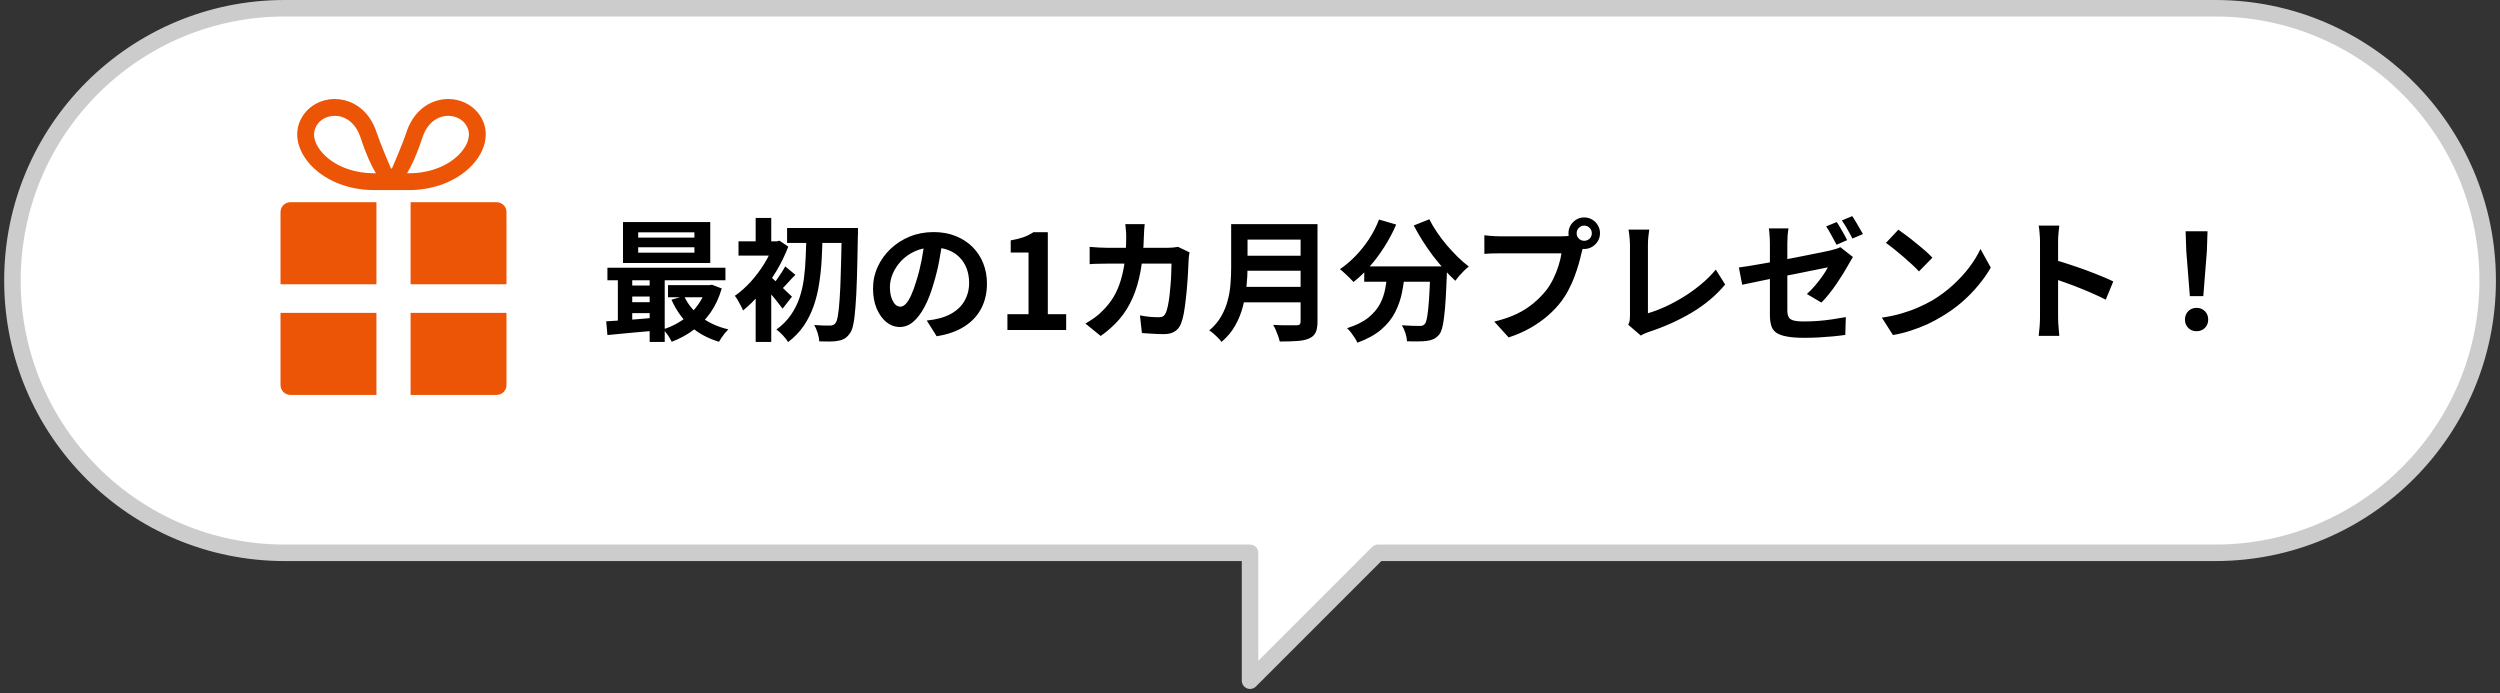 <svg width="303" height="84" viewBox="0 0 303 84" fill="none" xmlns="http://www.w3.org/2000/svg">
<rect x="0" y="0" width="303" height="84" fill="#333333" stroke="none"/>
<path fill-rule="evenodd" clip-rule="evenodd" d="M34.506 1C16.28 1 1.506 15.775 1.506 34C1.506 52.225 16.28 67 34.506 67H151.506V82.5L167.006 67H268.506C286.731 67 301.506 52.225 301.506 34C301.506 15.775 286.731 1 268.506 1H34.506Z" fill="white"/>
<path d="M151.506 67H152.506C152.506 66.448 152.058 66 151.506 66V67ZM151.506 82.5H150.506C150.506 82.904 150.749 83.269 151.123 83.424C151.497 83.579 151.927 83.493 152.213 83.207L151.506 82.5ZM167.006 67V66C166.741 66 166.486 66.105 166.299 66.293L167.006 67ZM2.506 34C2.506 16.327 16.833 2 34.506 2V0C15.728 0 0.506 15.222 0.506 34H2.506ZM34.506 66C16.833 66 2.506 51.673 2.506 34H0.506C0.506 52.778 15.728 68 34.506 68V66ZM151.506 66H34.506V68H151.506V66ZM152.506 82.5V67H150.506V82.5H152.506ZM166.299 66.293L150.799 81.793L152.213 83.207L167.713 67.707L166.299 66.293ZM268.506 66H167.006V68H268.506V66ZM300.506 34C300.506 51.673 286.179 66 268.506 66V68C287.284 68 302.506 52.778 302.506 34H300.506ZM268.506 2C286.179 2 300.506 16.327 300.506 34H302.506C302.506 15.222 287.284 0 268.506 0V2ZM34.506 2H268.506V0H34.506V2Z" fill="#CCCCCC"/>
<path d="M77.347 29.968V30.624H84.163V29.968H77.347ZM77.347 28.16V28.8H84.163V28.16H77.347ZM75.507 26.912H86.083V31.872H75.507V26.912ZM73.619 32.448H87.923V33.968H73.619V32.448ZM80.963 34.56H86.195V36.032H80.963V34.56ZM76.083 34.608H79.715V35.936H76.083V34.608ZM76.083 36.624H79.715V37.952H76.083V36.624ZM82.915 35.888C83.363 36.869 84.046 37.712 84.963 38.416C85.891 39.12 86.995 39.621 88.275 39.92C88.158 40.037 88.024 40.181 87.875 40.352C87.726 40.533 87.587 40.72 87.459 40.912C87.331 41.104 87.224 41.275 87.139 41.424C85.763 41.008 84.595 40.368 83.635 39.504C82.686 38.64 81.934 37.579 81.379 36.32L82.915 35.888ZM85.619 34.56H85.971L86.291 34.512L87.475 34.96C87.155 36.069 86.702 37.045 86.115 37.888C85.528 38.72 84.835 39.424 84.035 40C83.246 40.587 82.371 41.061 81.411 41.424C81.304 41.189 81.15 40.923 80.947 40.624C80.744 40.336 80.552 40.101 80.371 39.92C80.99 39.728 81.576 39.472 82.131 39.152C82.696 38.832 83.208 38.453 83.667 38.016C84.126 37.579 84.52 37.093 84.851 36.56C85.192 36.027 85.448 35.456 85.619 34.848V34.56ZM73.475 38.944C74.019 38.912 74.627 38.875 75.299 38.832C75.971 38.779 76.68 38.725 77.427 38.672C78.174 38.608 78.926 38.544 79.683 38.48V40.048C78.606 40.144 77.534 40.24 76.467 40.336C75.411 40.443 74.462 40.533 73.619 40.608L73.475 38.944ZM78.739 32.944H80.563V41.44H78.739V32.944ZM74.883 32.976H76.627V39.52H74.883V32.976ZM95.395 27.632H102.723V29.44H95.395V27.632ZM102.019 27.632H103.987C103.987 27.632 103.987 27.696 103.987 27.824C103.987 27.952 103.987 28.096 103.987 28.256C103.987 28.405 103.982 28.523 103.971 28.608C103.939 30.624 103.902 32.331 103.859 33.728C103.816 35.125 103.758 36.272 103.683 37.168C103.619 38.064 103.534 38.763 103.427 39.264C103.331 39.755 103.208 40.107 103.059 40.32C102.846 40.64 102.627 40.869 102.403 41.008C102.179 41.147 101.918 41.243 101.619 41.296C101.331 41.36 100.979 41.392 100.563 41.392C100.158 41.392 99.736 41.387 99.299 41.376C99.288 41.099 99.224 40.768 99.107 40.384C98.99 40 98.846 39.669 98.675 39.392C99.102 39.424 99.491 39.445 99.843 39.456C100.195 39.456 100.462 39.456 100.643 39.456C100.91 39.456 101.118 39.355 101.267 39.152C101.384 39.003 101.48 38.699 101.555 38.24C101.64 37.771 101.71 37.104 101.763 36.24C101.827 35.376 101.875 34.277 101.907 32.944C101.95 31.611 101.987 29.995 102.019 28.096V27.632ZM97.747 28.48H99.699C99.678 29.472 99.64 30.464 99.587 31.456C99.534 32.448 99.432 33.413 99.283 34.352C99.144 35.291 98.926 36.192 98.627 37.056C98.328 37.92 97.928 38.725 97.427 39.472C96.926 40.208 96.291 40.869 95.523 41.456C95.363 41.2 95.15 40.928 94.883 40.64C94.616 40.352 94.355 40.117 94.099 39.936C94.803 39.435 95.379 38.859 95.827 38.208C96.286 37.557 96.643 36.853 96.899 36.096C97.155 35.339 97.336 34.539 97.443 33.696C97.55 32.853 97.619 31.995 97.651 31.12C97.694 30.235 97.726 29.355 97.747 28.48ZM91.587 34.656L93.475 32.4V41.44H91.587V34.656ZM89.507 29.248H94.291V30.976H89.507V29.248ZM91.587 26.416H93.475V30.176H91.587V26.416ZM93.283 33.456C93.422 33.552 93.614 33.717 93.859 33.952C94.115 34.176 94.387 34.427 94.675 34.704C94.963 34.971 95.224 35.221 95.459 35.456C95.704 35.68 95.88 35.845 95.987 35.952L94.851 37.408C94.702 37.205 94.515 36.965 94.291 36.688C94.078 36.4 93.843 36.112 93.587 35.824C93.342 35.525 93.107 35.248 92.883 34.992C92.659 34.725 92.462 34.507 92.291 34.336L93.283 33.456ZM93.779 29.248H94.147L94.467 29.168L95.539 29.888C95.155 30.901 94.67 31.899 94.083 32.88C93.496 33.861 92.851 34.757 92.147 35.568C91.454 36.379 90.755 37.067 90.051 37.632C89.998 37.461 89.907 37.264 89.779 37.04C89.662 36.805 89.539 36.581 89.411 36.368C89.283 36.144 89.166 35.973 89.059 35.856C89.71 35.408 90.344 34.848 90.963 34.176C91.582 33.493 92.136 32.757 92.627 31.968C93.118 31.168 93.502 30.384 93.779 29.616V29.248ZM95.171 32.288L96.403 33.312C96.062 33.643 95.742 33.979 95.443 34.32C95.144 34.651 94.872 34.933 94.627 35.168L93.763 34.384C93.987 34.117 94.232 33.781 94.499 33.376C94.776 32.971 95 32.608 95.171 32.288ZM114.243 29.04C114.136 29.851 113.998 30.715 113.827 31.632C113.656 32.549 113.427 33.477 113.139 34.416C112.83 35.493 112.467 36.421 112.051 37.2C111.635 37.979 111.176 38.581 110.675 39.008C110.184 39.424 109.646 39.632 109.059 39.632C108.472 39.632 107.928 39.435 107.427 39.04C106.936 38.635 106.542 38.08 106.243 37.376C105.955 36.672 105.811 35.872 105.811 34.976C105.811 34.048 105.998 33.173 106.371 32.352C106.744 31.531 107.262 30.805 107.923 30.176C108.595 29.536 109.374 29.035 110.259 28.672C111.155 28.309 112.12 28.128 113.155 28.128C114.147 28.128 115.038 28.288 115.827 28.608C116.627 28.928 117.31 29.371 117.875 29.936C118.44 30.501 118.872 31.163 119.171 31.92C119.47 32.677 119.619 33.493 119.619 34.368C119.619 35.488 119.39 36.491 118.931 37.376C118.472 38.261 117.79 38.992 116.883 39.568C115.987 40.144 114.867 40.539 113.523 40.752L112.323 38.848C112.632 38.816 112.904 38.779 113.139 38.736C113.374 38.693 113.598 38.645 113.811 38.592C114.323 38.464 114.798 38.283 115.235 38.048C115.683 37.803 116.072 37.504 116.403 37.152C116.734 36.789 116.99 36.368 117.171 35.888C117.363 35.408 117.459 34.88 117.459 34.304C117.459 33.675 117.363 33.099 117.171 32.576C116.979 32.053 116.696 31.6 116.323 31.216C115.95 30.821 115.496 30.523 114.963 30.32C114.43 30.107 113.816 30 113.123 30C112.27 30 111.518 30.155 110.867 30.464C110.216 30.763 109.667 31.152 109.219 31.632C108.771 32.112 108.43 32.629 108.195 33.184C107.971 33.739 107.859 34.267 107.859 34.768C107.859 35.301 107.923 35.749 108.051 36.112C108.179 36.464 108.334 36.731 108.515 36.912C108.707 37.083 108.91 37.168 109.123 37.168C109.347 37.168 109.566 37.056 109.779 36.832C110.003 36.597 110.222 36.245 110.435 35.776C110.648 35.307 110.862 34.715 111.075 34C111.32 33.232 111.528 32.411 111.699 31.536C111.87 30.661 111.992 29.808 112.067 28.976L114.243 29.04ZM122.099 40V38.08H124.659V30.608H122.499V29.136C123.096 29.029 123.608 28.901 124.035 28.752C124.472 28.592 124.878 28.389 125.251 28.144H126.995V38.08H129.219V40H122.099ZM138.737 27.168C138.715 27.349 138.694 27.584 138.673 27.872C138.662 28.16 138.651 28.4 138.641 28.592C138.598 30.181 138.465 31.595 138.241 32.832C138.017 34.059 137.697 35.147 137.281 36.096C136.865 37.045 136.337 37.899 135.697 38.656C135.057 39.403 134.294 40.091 133.409 40.72L131.553 39.216C131.883 39.024 132.235 38.8 132.609 38.544C132.993 38.277 133.339 37.979 133.649 37.648C134.171 37.136 134.614 36.576 134.977 35.968C135.339 35.349 135.627 34.677 135.841 33.952C136.065 33.216 136.23 32.411 136.337 31.536C136.443 30.661 136.497 29.696 136.497 28.64C136.497 28.523 136.491 28.373 136.481 28.192C136.47 28 136.454 27.813 136.433 27.632C136.422 27.451 136.406 27.296 136.385 27.168H138.737ZM144.177 30.592C144.155 30.72 144.129 30.869 144.097 31.04C144.075 31.211 144.065 31.344 144.065 31.44C144.054 31.781 144.033 32.219 144.001 32.752C143.979 33.285 143.942 33.861 143.889 34.48C143.846 35.088 143.787 35.696 143.713 36.304C143.649 36.912 143.569 37.477 143.473 38C143.377 38.512 143.259 38.933 143.121 39.264C142.95 39.669 142.699 39.973 142.369 40.176C142.049 40.389 141.611 40.496 141.057 40.496C140.598 40.496 140.139 40.48 139.681 40.448C139.222 40.427 138.795 40.4 138.401 40.368L138.161 38.224C138.555 38.299 138.95 38.357 139.345 38.4C139.739 38.432 140.091 38.448 140.401 38.448C140.667 38.448 140.865 38.405 140.993 38.32C141.121 38.224 141.227 38.08 141.313 37.888C141.398 37.675 141.478 37.392 141.553 37.04C141.627 36.688 141.691 36.293 141.745 35.856C141.798 35.419 141.841 34.965 141.873 34.496C141.915 34.027 141.942 33.573 141.953 33.136C141.974 32.688 141.985 32.293 141.985 31.952H134.177C133.91 31.952 133.579 31.957 133.185 31.968C132.79 31.968 132.417 31.984 132.065 32.016V29.92C132.406 29.952 132.769 29.979 133.153 30C133.537 30.021 133.878 30.032 134.177 30.032H141.585C141.787 30.032 141.99 30.021 142.193 30C142.406 29.979 142.603 29.952 142.785 29.92L144.177 30.592ZM150.545 27.168H158.529V29.04H150.545V27.168ZM150.561 30.992H158.609V32.816H150.561V30.992ZM150.465 34.768H158.497V36.64H150.465V34.768ZM149.217 27.168H151.201V32.464C151.201 33.157 151.158 33.904 151.073 34.704C150.998 35.504 150.854 36.315 150.641 37.136C150.427 37.957 150.113 38.736 149.697 39.472C149.281 40.208 148.731 40.864 148.049 41.44C147.953 41.301 147.814 41.141 147.633 40.96C147.462 40.779 147.275 40.603 147.073 40.432C146.881 40.261 146.71 40.133 146.561 40.048C147.169 39.536 147.649 38.971 148.001 38.352C148.363 37.723 148.63 37.072 148.801 36.4C148.982 35.728 149.094 35.056 149.137 34.384C149.19 33.712 149.217 33.067 149.217 32.448V27.168ZM157.633 27.168H159.681V38.992C159.681 39.568 159.601 40.011 159.441 40.32C159.291 40.629 159.03 40.864 158.657 41.024C158.273 41.195 157.793 41.296 157.217 41.328C156.641 41.371 155.937 41.392 155.105 41.392C155.062 41.2 154.998 40.981 154.913 40.736C154.827 40.491 154.731 40.245 154.625 40C154.518 39.755 154.411 39.547 154.305 39.376C154.678 39.397 155.057 39.413 155.441 39.424C155.835 39.424 156.182 39.424 156.481 39.424C156.79 39.424 157.009 39.424 157.137 39.424C157.318 39.424 157.446 39.392 157.521 39.328C157.595 39.253 157.633 39.131 157.633 38.96V27.168ZM165.345 32.288H174.001V34.144H165.345V32.288ZM173.361 32.288H175.377C175.377 32.288 175.377 32.341 175.377 32.448C175.377 32.544 175.377 32.661 175.377 32.8C175.377 32.928 175.371 33.035 175.361 33.12C175.318 34.325 175.27 35.365 175.217 36.24C175.163 37.104 175.099 37.824 175.025 38.4C174.961 38.976 174.881 39.435 174.785 39.776C174.689 40.117 174.571 40.373 174.433 40.544C174.219 40.8 173.995 40.981 173.761 41.088C173.537 41.195 173.27 41.269 172.961 41.312C172.694 41.355 172.342 41.376 171.905 41.376C171.467 41.387 171.009 41.381 170.529 41.36C170.518 41.072 170.454 40.741 170.337 40.368C170.219 40.005 170.075 39.691 169.905 39.424C170.353 39.456 170.769 39.477 171.153 39.488C171.537 39.499 171.825 39.504 172.017 39.504C172.166 39.504 172.289 39.493 172.385 39.472C172.481 39.44 172.577 39.376 172.673 39.28C172.801 39.141 172.902 38.837 172.977 38.368C173.062 37.888 173.137 37.184 173.201 36.256C173.265 35.317 173.318 34.107 173.361 32.624V32.288ZM167.137 26.608L169.217 27.216C168.822 28.144 168.347 29.04 167.793 29.904C167.249 30.768 166.657 31.563 166.017 32.288C165.387 33.013 164.731 33.643 164.049 34.176C163.931 34.037 163.771 33.872 163.569 33.68C163.366 33.477 163.158 33.28 162.945 33.088C162.742 32.896 162.561 32.741 162.401 32.624C163.062 32.176 163.691 31.643 164.289 31.024C164.897 30.395 165.446 29.707 165.937 28.96C166.427 28.203 166.827 27.419 167.137 26.608ZM173.233 26.576C173.489 27.088 173.798 27.611 174.161 28.144C174.523 28.677 174.918 29.2 175.345 29.712C175.782 30.213 176.225 30.688 176.673 31.136C177.131 31.584 177.579 31.973 178.017 32.304C177.846 32.432 177.654 32.603 177.441 32.816C177.238 33.019 177.041 33.227 176.849 33.44C176.667 33.653 176.513 33.851 176.385 34.032C175.937 33.616 175.483 33.152 175.025 32.64C174.566 32.117 174.113 31.568 173.665 30.992C173.227 30.405 172.811 29.803 172.417 29.184C172.022 28.555 171.665 27.936 171.345 27.328L173.233 26.576ZM168.193 32.832H170.289C170.214 33.728 170.091 34.603 169.921 35.456C169.75 36.309 169.467 37.115 169.073 37.872C168.689 38.629 168.129 39.323 167.393 39.952C166.667 40.571 165.707 41.099 164.513 41.536C164.438 41.355 164.331 41.157 164.193 40.944C164.054 40.731 163.905 40.517 163.745 40.304C163.585 40.101 163.425 39.925 163.265 39.776C164.342 39.435 165.195 39.013 165.825 38.512C166.454 38 166.929 37.445 167.249 36.848C167.569 36.24 167.787 35.595 167.905 34.912C168.033 34.229 168.129 33.536 168.193 32.832ZM191.089 28.272C191.089 28.528 191.179 28.747 191.361 28.928C191.542 29.099 191.755 29.184 192.001 29.184C192.257 29.184 192.475 29.099 192.657 28.928C192.838 28.747 192.929 28.528 192.929 28.272C192.929 28.016 192.838 27.797 192.657 27.616C192.475 27.435 192.257 27.344 192.001 27.344C191.755 27.344 191.542 27.435 191.361 27.616C191.179 27.797 191.089 28.016 191.089 28.272ZM190.097 28.272C190.097 27.92 190.182 27.6 190.353 27.312C190.534 27.013 190.769 26.779 191.057 26.608C191.345 26.437 191.659 26.352 192.001 26.352C192.353 26.352 192.673 26.437 192.961 26.608C193.259 26.779 193.494 27.013 193.665 27.312C193.835 27.6 193.921 27.92 193.921 28.272C193.921 28.613 193.835 28.928 193.665 29.216C193.494 29.504 193.259 29.739 192.961 29.92C192.673 30.091 192.353 30.176 192.001 30.176C191.659 30.176 191.345 30.091 191.057 29.92C190.769 29.739 190.534 29.504 190.353 29.216C190.182 28.928 190.097 28.613 190.097 28.272ZM192.033 29.536C191.958 29.685 191.894 29.867 191.841 30.08C191.787 30.283 191.734 30.469 191.681 30.64C191.595 31.035 191.483 31.477 191.345 31.968C191.206 32.448 191.041 32.949 190.849 33.472C190.657 33.995 190.427 34.512 190.161 35.024C189.905 35.536 189.611 36.016 189.281 36.464C188.801 37.104 188.241 37.701 187.601 38.256C186.961 38.811 186.246 39.312 185.457 39.76C184.667 40.208 183.798 40.587 182.849 40.896L181.105 38.976C182.171 38.72 183.089 38.405 183.857 38.032C184.625 37.659 185.291 37.232 185.857 36.752C186.433 36.272 186.939 35.76 187.377 35.216C187.729 34.768 188.027 34.283 188.273 33.76C188.529 33.237 188.737 32.715 188.897 32.192C189.067 31.659 189.185 31.163 189.249 30.704C189.089 30.704 188.822 30.704 188.449 30.704C188.086 30.704 187.654 30.704 187.153 30.704C186.662 30.704 186.145 30.704 185.601 30.704C185.067 30.704 184.55 30.704 184.049 30.704C183.547 30.704 183.094 30.704 182.689 30.704C182.294 30.704 182.001 30.704 181.809 30.704C181.435 30.704 181.073 30.709 180.721 30.72C180.379 30.731 180.107 30.747 179.905 30.768V28.512C180.065 28.533 180.257 28.555 180.481 28.576C180.715 28.597 180.95 28.613 181.185 28.624C181.43 28.635 181.638 28.64 181.809 28.64C181.979 28.64 182.219 28.64 182.529 28.64C182.849 28.64 183.217 28.64 183.633 28.64C184.049 28.64 184.481 28.64 184.929 28.64C185.387 28.64 185.841 28.64 186.289 28.64C186.747 28.64 187.174 28.64 187.569 28.64C187.963 28.64 188.305 28.64 188.593 28.64C188.881 28.64 189.089 28.64 189.217 28.64C189.377 28.64 189.569 28.635 189.793 28.624C190.027 28.613 190.251 28.576 190.465 28.512L192.033 29.536ZM197.345 39.36C197.441 39.157 197.499 38.981 197.521 38.832C197.542 38.683 197.553 38.512 197.553 38.32C197.553 38.117 197.553 37.808 197.553 37.392C197.553 36.976 197.553 36.496 197.553 35.952C197.553 35.397 197.553 34.816 197.553 34.208C197.553 33.6 197.553 33.003 197.553 32.416C197.553 31.829 197.553 31.296 197.553 30.816C197.553 30.336 197.553 29.947 197.553 29.648C197.553 29.445 197.542 29.232 197.521 29.008C197.51 28.784 197.489 28.571 197.457 28.368C197.435 28.155 197.409 27.973 197.377 27.824H199.889C199.846 28.133 199.809 28.437 199.777 28.736C199.745 29.035 199.729 29.339 199.729 29.648C199.729 29.904 199.729 30.224 199.729 30.608C199.729 30.981 199.729 31.397 199.729 31.856C199.729 32.315 199.729 32.789 199.729 33.28C199.729 33.771 199.729 34.256 199.729 34.736C199.729 35.216 199.729 35.669 199.729 36.096C199.729 36.523 199.729 36.896 199.729 37.216C199.729 37.536 199.729 37.787 199.729 37.968C200.379 37.776 201.073 37.515 201.809 37.184C202.555 36.843 203.302 36.443 204.049 35.984C204.806 35.515 205.515 35.003 206.177 34.448C206.849 33.893 207.441 33.301 207.953 32.672L209.089 34.48C208.001 35.792 206.651 36.928 205.041 37.888C203.441 38.837 201.697 39.621 199.809 40.24C199.702 40.283 199.563 40.336 199.393 40.4C199.222 40.464 199.046 40.555 198.865 40.672L197.345 39.36ZM222.609 26.912C222.747 27.104 222.891 27.333 223.041 27.6C223.201 27.867 223.355 28.133 223.505 28.4C223.654 28.667 223.777 28.901 223.873 29.104L222.593 29.664C222.422 29.333 222.219 28.96 221.985 28.544C221.761 28.117 221.542 27.749 221.329 27.44L222.609 26.912ZM224.497 26.192C224.635 26.395 224.785 26.635 224.945 26.912C225.105 27.179 225.259 27.445 225.409 27.712C225.569 27.968 225.697 28.187 225.793 28.368L224.513 28.912C224.353 28.581 224.15 28.208 223.905 27.792C223.67 27.376 223.446 27.019 223.233 26.72L224.497 26.192ZM214.513 38.176C214.513 37.952 214.513 37.632 214.513 37.216C214.513 36.789 214.513 36.309 214.513 35.776C214.513 35.243 214.513 34.683 214.513 34.096C214.513 33.499 214.513 32.912 214.513 32.336C214.513 31.76 214.513 31.227 214.513 30.736C214.513 30.245 214.513 29.84 214.513 29.52C214.513 29.339 214.507 29.136 214.497 28.912C214.486 28.688 214.47 28.464 214.449 28.24C214.438 28.016 214.417 27.829 214.385 27.68H216.769C216.726 27.915 216.689 28.213 216.657 28.576C216.635 28.928 216.625 29.243 216.625 29.52C216.625 29.829 216.625 30.208 216.625 30.656C216.625 31.093 216.625 31.568 216.625 32.08C216.625 32.581 216.625 33.099 216.625 33.632C216.625 34.155 216.625 34.667 216.625 35.168C216.625 35.659 216.625 36.112 216.625 36.528C216.625 36.944 216.625 37.307 216.625 37.616C216.625 37.936 216.673 38.197 216.769 38.4C216.865 38.603 217.057 38.747 217.345 38.832C217.643 38.917 218.081 38.96 218.657 38.96C219.222 38.96 219.787 38.939 220.353 38.896C220.929 38.853 221.499 38.789 222.065 38.704C222.641 38.619 223.19 38.528 223.713 38.432L223.649 40.592C223.211 40.656 222.715 40.715 222.161 40.768C221.606 40.821 221.03 40.864 220.433 40.896C219.835 40.928 219.249 40.944 218.673 40.944C217.766 40.944 217.035 40.885 216.481 40.768C215.926 40.661 215.505 40.496 215.217 40.272C214.939 40.048 214.753 39.76 214.657 39.408C214.561 39.056 214.513 38.645 214.513 38.176ZM224.577 31.152C224.513 31.259 224.427 31.397 224.321 31.568C224.225 31.728 224.139 31.877 224.065 32.016C223.883 32.347 223.665 32.72 223.409 33.136C223.153 33.552 222.875 33.979 222.577 34.416C222.278 34.853 221.969 35.269 221.649 35.664C221.339 36.059 221.041 36.395 220.753 36.672L218.993 35.632C219.345 35.323 219.686 34.971 220.017 34.576C220.358 34.171 220.662 33.776 220.929 33.392C221.195 33.008 221.398 32.677 221.537 32.4C221.398 32.421 221.142 32.475 220.769 32.56C220.395 32.635 219.942 32.725 219.409 32.832C218.886 32.939 218.31 33.056 217.681 33.184C217.051 33.301 216.417 33.424 215.777 33.552C215.137 33.68 214.518 33.808 213.921 33.936C213.323 34.053 212.785 34.165 212.305 34.272C211.825 34.368 211.441 34.448 211.153 34.512L210.753 32.416C211.073 32.373 211.478 32.315 211.969 32.24C212.47 32.155 213.03 32.059 213.649 31.952C214.278 31.845 214.929 31.728 215.601 31.6C216.273 31.461 216.934 31.333 217.585 31.216C218.246 31.088 218.865 30.965 219.441 30.848C220.027 30.731 220.534 30.629 220.961 30.544C221.387 30.448 221.702 30.379 221.905 30.336C222.139 30.272 222.353 30.213 222.545 30.16C222.737 30.107 222.902 30.037 223.041 29.952L224.577 31.152ZM230.081 27.84C230.358 28.032 230.683 28.267 231.057 28.544C231.43 28.821 231.814 29.125 232.209 29.456C232.614 29.776 232.993 30.091 233.345 30.4C233.697 30.709 233.985 30.987 234.209 31.232L232.577 32.896C232.374 32.672 232.107 32.405 231.777 32.096C231.446 31.787 231.089 31.467 230.705 31.136C230.321 30.805 229.942 30.491 229.569 30.192C229.195 29.893 228.865 29.643 228.577 29.44L230.081 27.84ZM228.081 38.496C228.913 38.379 229.697 38.213 230.433 38C231.169 37.787 231.851 37.541 232.481 37.264C233.11 36.987 233.686 36.699 234.209 36.4C235.115 35.856 235.947 35.237 236.705 34.544C237.462 33.851 238.123 33.131 238.689 32.384C239.254 31.627 239.702 30.891 240.033 30.176L241.281 32.432C240.875 33.147 240.374 33.861 239.777 34.576C239.19 35.291 238.523 35.973 237.777 36.624C237.03 37.264 236.225 37.84 235.361 38.352C234.817 38.683 234.23 38.997 233.601 39.296C232.971 39.584 232.305 39.84 231.601 40.064C230.907 40.299 230.182 40.48 229.425 40.608L228.081 38.496ZM247.249 38.464C247.249 38.261 247.249 37.931 247.249 37.472C247.249 37.003 247.249 36.464 247.249 35.856C247.249 35.237 247.249 34.592 247.249 33.92C247.249 33.248 247.249 32.603 247.249 31.984C247.249 31.355 247.249 30.8 247.249 30.32C247.249 29.84 247.249 29.488 247.249 29.264C247.249 28.987 247.233 28.667 247.201 28.304C247.179 27.941 247.142 27.621 247.089 27.344H249.585C249.553 27.621 249.521 27.931 249.489 28.272C249.457 28.603 249.441 28.933 249.441 29.264C249.441 29.563 249.441 29.968 249.441 30.48C249.441 30.992 249.441 31.563 249.441 32.192C249.441 32.811 249.441 33.445 249.441 34.096C249.441 34.736 249.441 35.355 249.441 35.952C249.441 36.549 249.441 37.072 249.441 37.52C249.441 37.957 249.441 38.272 249.441 38.464C249.441 38.613 249.446 38.827 249.457 39.104C249.467 39.371 249.489 39.648 249.521 39.936C249.553 40.224 249.574 40.48 249.585 40.704H247.089C247.131 40.384 247.169 40.011 247.201 39.584C247.233 39.157 247.249 38.784 247.249 38.464ZM248.961 31.488C249.494 31.627 250.091 31.808 250.753 32.032C251.414 32.245 252.081 32.475 252.753 32.72C253.425 32.965 254.054 33.211 254.641 33.456C255.238 33.691 255.734 33.909 256.129 34.112L255.217 36.32C254.769 36.085 254.273 35.851 253.729 35.616C253.185 35.371 252.63 35.136 252.065 34.912C251.51 34.688 250.961 34.48 250.417 34.288C249.883 34.096 249.398 33.925 248.961 33.776V31.488ZM265.409 35.888L264.977 30.416L264.897 28.032H267.553L267.473 30.416L267.041 35.888H265.409ZM266.225 40.144C265.819 40.144 265.483 40.011 265.217 39.744C264.95 39.477 264.817 39.141 264.817 38.736C264.817 38.32 264.95 37.979 265.217 37.712C265.483 37.445 265.819 37.312 266.225 37.312C266.63 37.312 266.966 37.445 267.233 37.712C267.499 37.979 267.633 38.32 267.633 38.736C267.633 39.141 267.499 39.477 267.233 39.744C266.966 40.011 266.63 40.144 266.225 40.144Z" fill="black"/>
<path d="M45.623 24.51H35.193C34.533 24.51 34 25.043 34 25.702V34.454H45.623V24.511V24.51Z" fill="#EB5505"/>
<path d="M49.764 34.453H61.387V25.701C61.387 25.043 60.854 24.509 60.194 24.509H49.764V34.452V34.453Z" fill="#EB5505"/>
<path d="M35.193 47.862H45.623V37.919H34V46.671C34 47.33 34.533 47.863 35.193 47.863V47.862Z" fill="#EB5505"/>
<path d="M49.764 47.862H60.194C60.854 47.862 61.387 47.33 61.387 46.669V37.917H49.764V47.861V47.862Z" fill="#EB5505"/>
<path d="M37.376 19.682C38.178 20.649 39.289 21.482 40.638 22.079C41.986 22.677 43.575 23.038 45.329 23.038C46.323 23.038 47.411 23.046 47.448 23.038C47.486 23.046 48.574 23.038 49.568 23.038C50.905 23.038 52.146 22.828 53.257 22.465C54.924 21.918 56.301 21.027 57.284 19.953C57.774 19.416 58.169 18.832 58.444 18.215C58.718 17.599 58.875 16.945 58.875 16.286C58.875 15.846 58.804 15.407 58.658 14.983C58.495 14.511 58.258 14.083 57.964 13.713C57.523 13.155 56.958 12.726 56.333 12.437C55.71 12.148 55.025 12 54.325 12C53.812 12 53.293 12.08 52.787 12.248C52.029 12.496 51.302 12.94 50.688 13.581C50.074 14.222 49.577 15.055 49.25 16.06C48.823 17.371 47.545 20.342 47.509 20.415H47.388C47.352 20.342 46.074 17.371 45.646 16.06C45.428 15.389 45.136 14.796 44.783 14.286C44.252 13.519 43.584 12.94 42.855 12.561C42.127 12.183 41.341 12.001 40.573 12.001C39.642 12.001 38.731 12.267 37.961 12.773C37.576 13.027 37.227 13.342 36.935 13.714C36.639 14.085 36.402 14.514 36.238 14.984C36.09 15.409 36.022 15.849 36.023 16.288C36.023 16.728 36.092 17.165 36.219 17.589C36.444 18.333 36.842 19.038 37.376 19.683V19.682ZM51.19 16.689C51.353 16.191 51.561 15.78 51.795 15.442C52.146 14.936 52.556 14.592 52.987 14.366C53.42 14.141 53.877 14.038 54.325 14.036C54.868 14.036 55.39 14.193 55.81 14.471C56.022 14.608 56.206 14.777 56.359 14.973C56.515 15.171 56.64 15.393 56.728 15.65C56.798 15.849 56.833 16.059 56.833 16.284C56.833 16.509 56.798 16.75 56.722 17.003C56.591 17.444 56.333 17.919 55.947 18.383C55.372 19.079 54.515 19.738 53.433 20.217C52.348 20.697 51.043 21 49.568 21C49.489 21 49.413 21 49.338 20.997C49.875 20.099 50.523 18.74 51.19 16.691V16.689ZM38.168 15.651C38.256 15.394 38.382 15.171 38.537 14.974C38.768 14.681 39.07 14.448 39.42 14.287C39.768 14.125 40.166 14.037 40.572 14.037C40.869 14.037 41.173 14.083 41.47 14.181C41.916 14.329 42.345 14.588 42.733 14.991C43.118 15.392 43.463 15.943 43.706 16.691C44.372 18.74 45.021 20.099 45.557 20.997C45.482 21 45.406 21 45.328 21C44.204 21 43.179 20.825 42.274 20.528C40.919 20.086 39.837 19.366 39.12 18.58C38.761 18.187 38.492 17.78 38.319 17.388C38.144 16.993 38.063 16.621 38.063 16.285C38.063 16.058 38.098 15.85 38.169 15.65L38.168 15.651Z" fill="#EB5505"/>
</svg>
